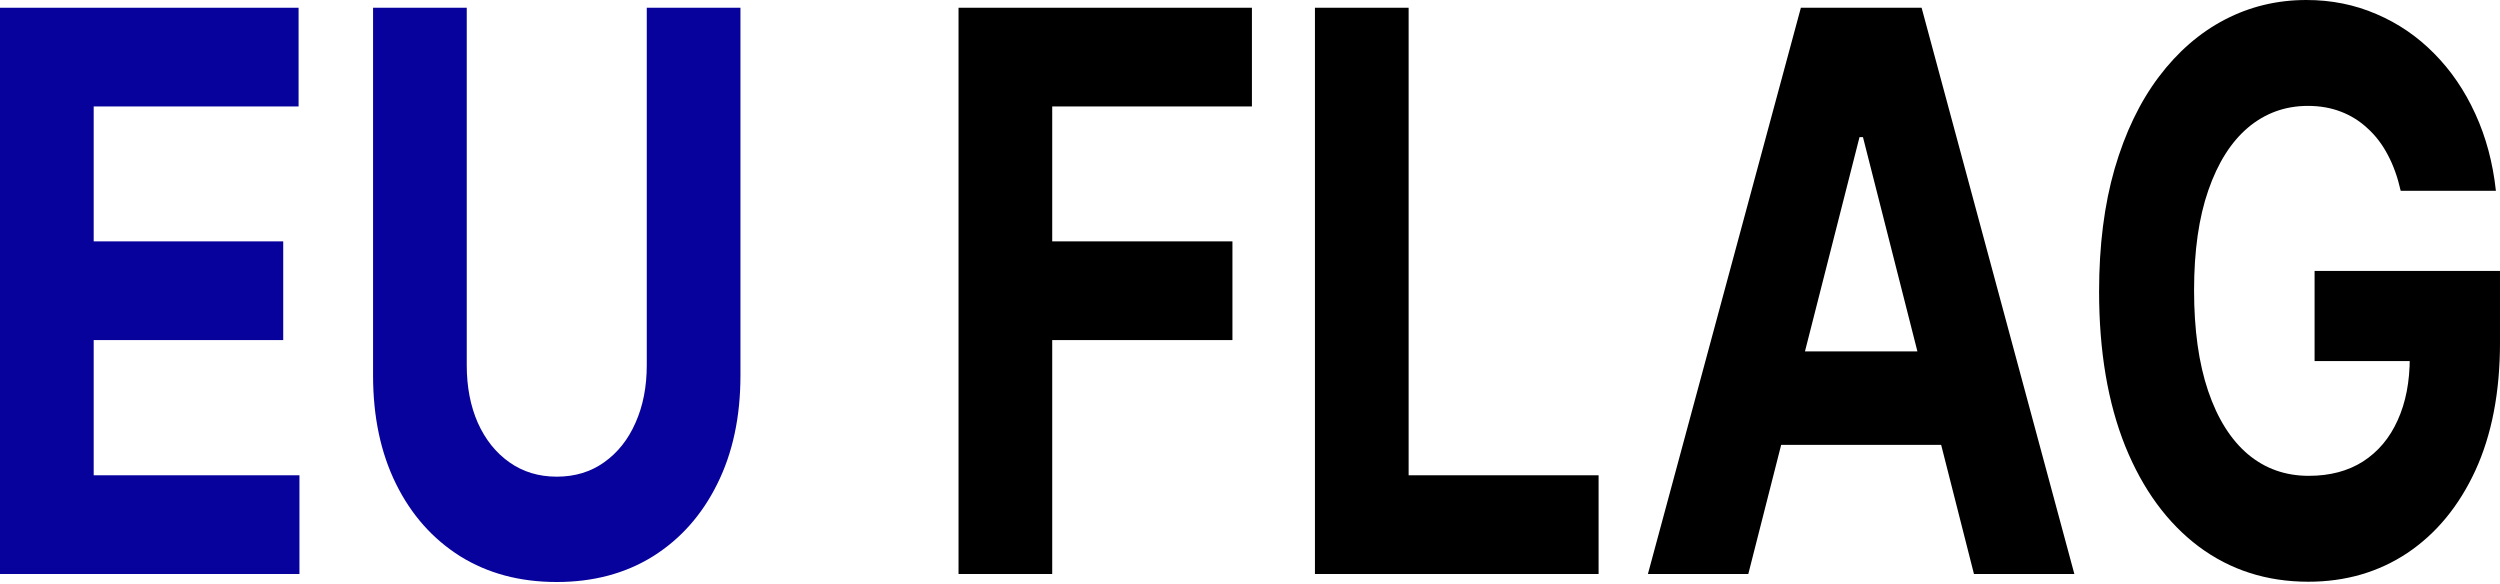 <?xml version="1.0" encoding="UTF-8"?> <svg xmlns="http://www.w3.org/2000/svg" width="411" height="96" viewBox="0 0 411 96" fill="none"><path d="M394.674 31.364C394.176 29.151 393.477 27.197 392.576 25.5C391.674 23.773 390.572 22.318 389.268 21.136C387.987 19.924 386.517 19 384.857 18.364C383.221 17.727 381.407 17.409 379.415 17.409C375.692 17.409 372.419 18.591 369.597 20.954C366.799 23.318 364.618 26.758 363.053 31.273C361.488 35.758 360.705 41.242 360.705 47.727C360.705 54.212 361.476 59.727 363.017 64.273C364.558 68.818 366.74 72.288 369.562 74.682C372.384 77.046 375.715 78.227 379.557 78.227C383.043 78.227 386.019 77.439 388.485 75.864C390.975 74.258 392.872 72 394.176 69.091C395.504 66.182 396.168 62.742 396.168 58.773L399.298 59.364H380.517V44.545H411.001V56.273C411.001 64.454 409.649 71.485 406.946 77.364C404.242 83.212 400.519 87.727 395.777 90.909C391.034 94.061 385.604 95.636 379.486 95.636C372.656 95.636 366.657 93.712 361.488 89.864C356.318 85.985 352.287 80.485 349.394 73.364C346.524 66.212 345.09 57.727 345.09 47.909C345.09 40.364 345.944 33.636 347.651 27.727C349.382 21.788 351.801 16.758 354.907 12.636C358.014 8.515 361.63 5.379 365.756 3.227C369.882 1.076 374.352 0 379.166 0C383.292 0 387.133 0.773 390.69 2.318C394.247 3.833 397.401 5.985 400.152 8.773C402.926 11.561 405.191 14.879 406.946 18.727C408.701 22.546 409.827 26.758 410.325 31.364H394.674Z" fill="black"></path><path d="M287.42 94.364H270.916L296.064 1.273H315.912L341.024 94.364H324.52L306.272 22.546H305.703L287.42 94.364ZM286.389 57.773H325.373V73.137H286.389V57.773Z" fill="black"></path><path d="M216.176 94.364V1.273H231.578V78.137H262.808V94.364H216.176Z" fill="black"></path><path d="M157.582 94.364V1.273H205.815V17.5H172.984V39.682H202.613V55.909H172.984V94.364H157.582Z" fill="black"></path><path d="M106.328 1.273H121.73V61.727C121.73 68.515 120.461 74.455 117.924 79.546C115.41 84.637 111.889 88.606 107.359 91.455C102.83 94.273 97.554 95.682 91.531 95.682C85.484 95.682 80.196 94.273 75.667 91.455C71.137 88.606 67.616 84.637 65.102 79.546C62.589 74.455 61.332 68.515 61.332 61.727V1.273H76.734V60.046C76.734 63.591 77.338 66.743 78.548 69.5C79.781 72.258 81.512 74.424 83.741 76C85.97 77.576 88.567 78.364 91.531 78.364C94.519 78.364 97.115 77.576 99.321 76C101.55 74.424 103.269 72.258 104.478 69.5C105.711 66.743 106.328 63.591 106.328 60.046V1.273Z" fill="#07029C"></path><path d="M0 94.364V1.273H49.086V17.5H15.402V39.682H46.561V55.909H15.402V78.137H49.229V94.364H0Z" fill="#07029C"></path></svg> 